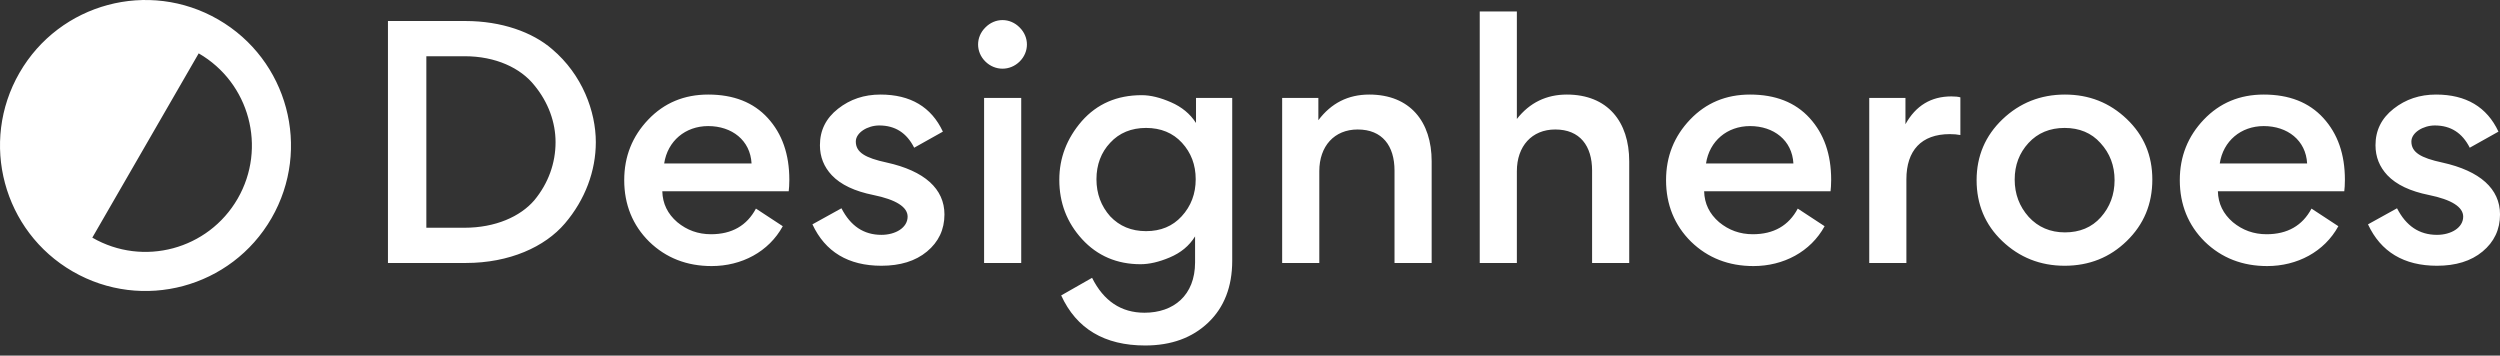 <?xml version="1.0" encoding="UTF-8"?>
<svg width="232px" height="33px" viewBox="0 0 232 33" version="1.1" xmlns="http://www.w3.org/2000/svg" xmlns:xlink="http://www.w3.org/1999/xlink">
    <rect x="0" y="0" width="232" height="33" fill="#333333" stroke="none"/>
    <!-- Generator: Sketch 62 (91390) - https://sketch.com -->
    <title>Mask</title>
    <desc>Created with Sketch.</desc>
    <g id="Symbols" stroke="none" stroke-width="1" fill="none" fill-rule="evenodd">
        <g id="Artboard" transform="translate(-50, -98)" fill="#FFFFFF" fill-rule="nonzero">
            <path d="M105.292,111.191 C105.292,113.858 104.308,116.525 102.425,118.733 C100.571,120.913 97.269,122.404 93.243,122.404 L86.002,122.404 L86.002,99.95 L93.185,99.95 C96.545,99.95 99.413,100.982 101.237,102.56 C104.047,104.94 105.292,108.352 105.292,111.191 Z M101.556,111.191 C101.556,109.356 100.89,107.492 99.586,105.915 C98.312,104.309 95.995,103.219 93.127,103.219 L89.565,103.219 L89.565,119.135 L93.098,119.135 C95.966,119.135 98.283,118.103 99.586,116.583 C100.89,115.005 101.556,113.141 101.556,111.191 Z M123.192,115.751 L111.462,115.751 C111.491,116.898 111.954,117.844 112.852,118.619 C113.75,119.364 114.793,119.737 115.98,119.737 C117.921,119.737 119.311,118.934 120.151,117.357 L122.642,118.992 C121.338,121.372 118.819,122.691 116.038,122.691 C113.75,122.691 111.809,121.945 110.245,120.425 C108.71,118.906 107.928,116.984 107.928,114.719 C107.928,112.51 108.681,110.646 110.158,109.098 C111.635,107.549 113.489,106.775 115.719,106.775 C118.066,106.775 119.919,107.492 121.252,108.955 C122.584,110.417 123.25,112.31 123.25,114.69 C123.25,115.149 123.221,115.493 123.192,115.751 Z M115.719,109.7 C113.605,109.7 111.954,111.077 111.635,113.17 L119.745,113.17 C119.63,111.019 117.921,109.7 115.719,109.7 Z M131.794,122.662 C128.724,122.662 126.581,121.372 125.393,118.819 L128.087,117.328 C128.927,118.963 130.144,119.794 131.794,119.794 C133.098,119.794 134.227,119.135 134.227,118.103 C134.227,117.214 133.156,116.525 131.041,116.095 C129.333,115.751 128.029,115.149 127.189,114.26 C126.465,113.486 126.089,112.568 126.089,111.478 C126.089,110.102 126.639,108.983 127.768,108.094 C128.898,107.205 130.201,106.775 131.708,106.775 C134.488,106.775 136.429,107.922 137.5,110.216 L134.836,111.708 C134.141,110.331 133.069,109.643 131.592,109.643 C130.52,109.643 129.419,110.302 129.419,111.134 C129.419,112.138 130.288,112.654 132.287,113.084 C135.792,113.858 137.645,115.522 137.645,117.902 C137.645,119.307 137.095,120.454 136.023,121.343 C134.952,122.232 133.532,122.662 131.794,122.662 Z M141.44,103.707 C140.542,102.818 140.542,101.441 141.44,100.552 C142.337,99.634 143.728,99.634 144.626,100.552 C145.523,101.441 145.523,102.818 144.626,103.707 C143.728,104.596 142.337,104.596 141.44,103.707 Z M144.77,107.091 L144.77,122.404 L141.324,122.404 L141.324,107.091 L144.77,107.091 Z M155.835,122.519 C153.662,122.519 151.838,121.745 150.418,120.196 C148.999,118.647 148.304,116.812 148.304,114.69 C148.304,112.654 148.999,110.847 150.389,109.241 C151.809,107.635 153.662,106.832 155.951,106.832 C156.79,106.832 157.688,107.062 158.673,107.492 C159.658,107.922 160.44,108.553 160.99,109.413 L160.99,107.091 L164.35,107.091 L164.35,122.203 C164.35,124.612 163.597,126.534 162.12,127.939 C160.643,129.344 158.702,130.061 156.269,130.061 C152.504,130.061 149.897,128.512 148.478,125.415 L151.345,123.781 C152.417,125.931 154.039,127.021 156.211,127.021 C158.905,127.021 160.903,125.415 160.903,122.347 L160.903,119.938 C160.353,120.827 159.571,121.458 158.557,121.888 C157.544,122.318 156.646,122.519 155.835,122.519 Z M160.961,114.633 C160.961,113.285 160.527,112.166 159.687,111.249 C158.847,110.331 157.717,109.872 156.356,109.872 C154.995,109.872 153.865,110.331 153.025,111.249 C152.185,112.138 151.751,113.285 151.751,114.633 C151.751,115.98 152.185,117.128 153.025,118.074 C153.894,118.992 154.995,119.45 156.356,119.45 C157.717,119.45 158.818,118.992 159.658,118.074 C160.527,117.128 160.961,115.98 160.961,114.633 Z M182.858,122.404 L179.411,122.404 L179.411,113.83 C179.411,111.535 178.282,110.016 175.994,110.016 C173.821,110.016 172.431,111.564 172.431,113.887 L172.431,122.404 L168.984,122.404 L168.984,107.091 L172.344,107.091 L172.344,109.155 C173.532,107.578 175.096,106.775 177.065,106.775 C180.86,106.775 182.858,109.299 182.858,112.969 L182.858,122.404 Z M201.192,122.404 L197.746,122.404 L197.746,113.83 C197.746,111.535 196.616,110.016 194.328,110.016 C192.156,110.016 190.765,111.564 190.765,113.887 L190.765,122.404 L187.319,122.404 L187.319,99.061 L190.765,99.061 L190.765,109.041 C191.953,107.521 193.517,106.775 195.4,106.775 C199.194,106.775 201.192,109.299 201.192,112.969 L201.192,122.404 Z M219.874,115.751 L208.144,115.751 C208.173,116.898 208.636,117.844 209.534,118.619 C210.432,119.364 211.475,119.737 212.662,119.737 C214.603,119.737 215.993,118.934 216.833,117.357 L219.324,118.992 C218.021,121.372 215.501,122.691 212.72,122.691 C210.432,122.691 208.491,121.945 206.927,120.425 C205.392,118.906 204.61,116.984 204.61,114.719 C204.61,112.51 205.363,110.646 206.84,109.098 C208.318,107.549 210.171,106.775 212.402,106.775 C214.748,106.775 216.601,107.492 217.934,108.955 C219.266,110.417 219.932,112.31 219.932,114.69 C219.932,115.149 219.903,115.493 219.874,115.751 Z M212.402,109.7 C210.287,109.7 208.636,111.077 208.318,113.17 L216.428,113.17 C216.312,111.019 214.603,109.7 212.402,109.7 Z M231.923,107.033 L231.923,110.532 C231.634,110.474 231.315,110.446 230.939,110.446 C228.303,110.446 226.913,111.966 226.913,114.633 L226.913,122.404 L223.466,122.404 L223.466,107.091 L226.826,107.091 L226.826,109.528 C227.781,107.807 229.201,106.947 231.083,106.947 C231.46,106.947 231.721,106.976 231.923,107.033 Z M241.626,106.775 C243.857,106.775 245.768,107.521 247.361,109.041 C248.954,110.56 249.736,112.424 249.736,114.661 C249.736,116.927 248.954,118.819 247.361,120.368 C245.797,121.888 243.886,122.662 241.597,122.662 C239.338,122.662 237.398,121.888 235.805,120.368 C234.212,118.848 233.429,116.955 233.429,114.719 C233.429,112.482 234.24,110.589 235.833,109.069 C237.427,107.549 239.367,106.775 241.626,106.775 Z M238.238,111.277 C237.398,112.195 236.963,113.313 236.963,114.661 C236.963,116.009 237.398,117.156 238.266,118.131 C239.135,119.078 240.265,119.565 241.626,119.565 C242.988,119.565 244.117,119.106 244.957,118.16 C245.797,117.214 246.232,116.066 246.232,114.719 C246.232,113.371 245.797,112.224 244.928,111.277 C244.088,110.331 242.959,109.872 241.597,109.872 C240.236,109.872 239.106,110.331 238.238,111.277 Z M267.549,115.751 L255.819,115.751 C255.848,116.898 256.311,117.844 257.209,118.619 C258.107,119.364 259.15,119.737 260.337,119.737 C262.278,119.737 263.668,118.934 264.508,117.357 L266.999,118.992 C265.695,121.372 263.176,122.691 260.395,122.691 C258.107,122.691 256.166,121.945 254.602,120.425 C253.067,118.906 252.285,116.984 252.285,114.719 C252.285,112.51 253.038,110.646 254.515,109.098 C255.993,107.549 257.846,106.775 260.076,106.775 C262.423,106.775 264.276,107.492 265.609,108.955 C266.941,110.417 267.607,112.31 267.607,114.69 C267.607,115.149 267.578,115.493 267.549,115.751 Z M260.076,109.7 C257.962,109.7 256.311,111.077 255.993,113.17 L264.102,113.17 C263.987,111.019 262.278,109.7 260.076,109.7 Z M70.252,99.811 C76.709,103.539 78.922,111.795 75.194,118.252 C71.466,124.709 63.209,126.922 56.752,123.194 C50.295,119.466 48.083,111.209 51.811,104.752 C55.539,98.295 63.795,96.083 70.252,99.811 Z M276.065,106.775 C278.845,106.775 280.786,107.922 281.857,110.216 L279.193,111.708 C278.498,110.331 277.426,109.643 275.949,109.643 C274.877,109.643 273.776,110.302 273.776,111.134 C273.776,112.138 274.645,112.654 276.644,113.084 C280.149,113.858 282.002,115.522 282.002,117.902 C282.002,119.307 281.452,120.454 280.38,121.343 C279.309,122.232 277.889,122.662 276.152,122.662 C273.081,122.662 270.938,121.372 269.75,118.819 L272.444,117.328 C273.284,118.963 274.501,119.794 276.152,119.794 C277.455,119.794 278.584,119.135 278.584,118.103 C278.584,117.214 277.513,116.525 275.398,116.095 C273.69,115.751 272.386,115.149 271.546,114.26 C270.822,113.486 270.446,112.568 270.446,111.478 C270.446,110.102 270.996,108.983 272.125,108.094 C273.255,107.205 274.558,106.775 276.065,106.775 Z M68.439,102.952 L58.566,120.053 C63.288,122.779 69.326,121.161 72.053,116.439 C74.779,111.717 73.161,105.678 68.439,102.952 Z" id="Mask"></path>
        </g>
    </g>
</svg>